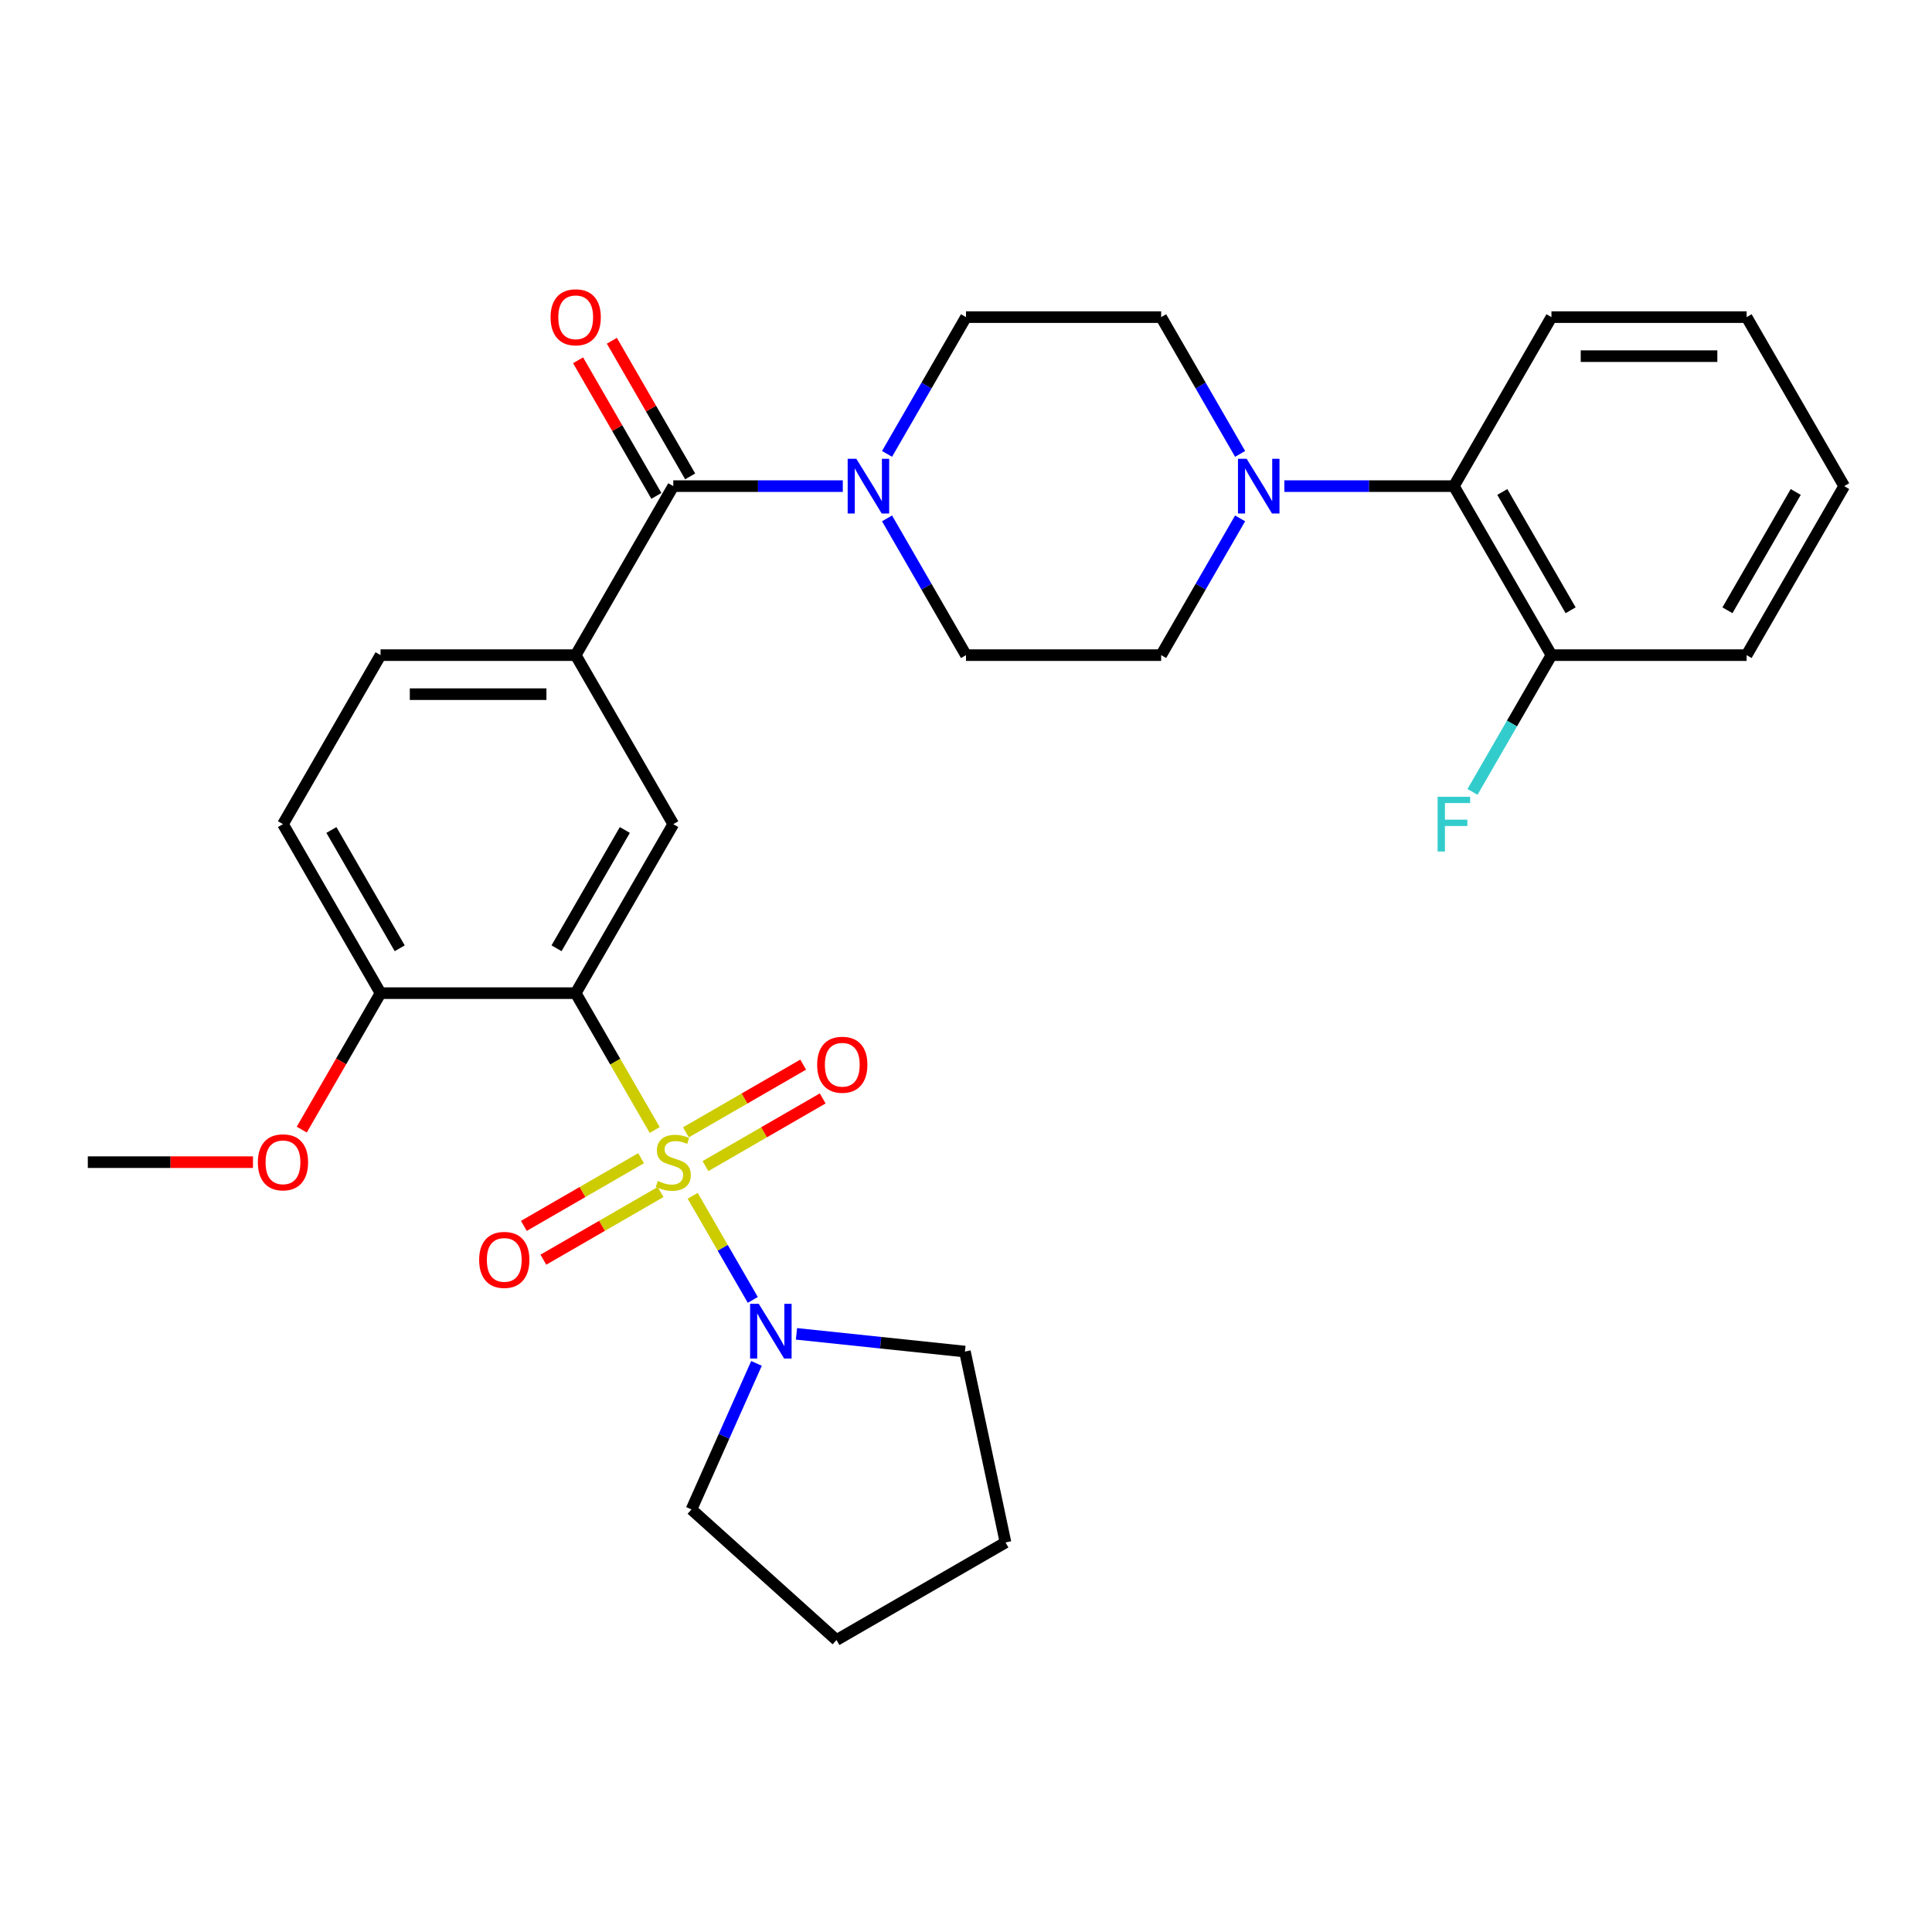 <?xml version='1.0' encoding='iso-8859-1'?>
<svg version='1.1' baseProfile='full'
              xmlns='http://www.w3.org/2000/svg'
                      xmlns:rdkit='http://www.rdkit.org/xml'
                      xmlns:xlink='http://www.w3.org/1999/xlink'
                  xml:space='preserve'
width='1000px' height='1000px' viewBox='0 0 1000 1000'>
<!-- END OF HEADER -->
<rect style='opacity:1.0;fill:#FFFFFF;stroke:none' width='1000' height='1000' x='0' y='0'> </rect>
<path class='bond-0' d='M 338.875,584.885 L 318.427,549.469' style='fill:none;fill-rule:evenodd;stroke:#CCCC00;stroke-width:6px;stroke-linecap:butt;stroke-linejoin:miter;stroke-opacity:1' />
<path class='bond-0' d='M 318.427,549.469 L 297.98,514.053' style='fill:none;fill-rule:evenodd;stroke:#000000;stroke-width:6px;stroke-linecap:butt;stroke-linejoin:miter;stroke-opacity:1' />
<path class='bond-1' d='M 358.534,618.936 L 374.09,645.88' style='fill:none;fill-rule:evenodd;stroke:#CCCC00;stroke-width:6px;stroke-linecap:butt;stroke-linejoin:miter;stroke-opacity:1' />
<path class='bond-1' d='M 374.09,645.88 L 389.647,672.825' style='fill:none;fill-rule:evenodd;stroke:#0000FF;stroke-width:6px;stroke-linecap:butt;stroke-linejoin:miter;stroke-opacity:1' />
<path class='bond-7' d='M 365.141,603.578 L 395.482,586.061' style='fill:none;fill-rule:evenodd;stroke:#CCCC00;stroke-width:6px;stroke-linecap:butt;stroke-linejoin:miter;stroke-opacity:1' />
<path class='bond-7' d='M 395.482,586.061 L 425.822,568.543' style='fill:none;fill-rule:evenodd;stroke:#FF0000;stroke-width:6px;stroke-linecap:butt;stroke-linejoin:miter;stroke-opacity:1' />
<path class='bond-7' d='M 355.04,586.083 L 385.381,568.565' style='fill:none;fill-rule:evenodd;stroke:#CCCC00;stroke-width:6px;stroke-linecap:butt;stroke-linejoin:miter;stroke-opacity:1' />
<path class='bond-7' d='M 385.381,568.565 L 415.721,551.048' style='fill:none;fill-rule:evenodd;stroke:#FF0000;stroke-width:6px;stroke-linecap:butt;stroke-linejoin:miter;stroke-opacity:1' />
<path class='bond-8' d='M 331.829,599.483 L 301.488,617' style='fill:none;fill-rule:evenodd;stroke:#CCCC00;stroke-width:6px;stroke-linecap:butt;stroke-linejoin:miter;stroke-opacity:1' />
<path class='bond-8' d='M 301.488,617 L 271.147,634.518' style='fill:none;fill-rule:evenodd;stroke:#FF0000;stroke-width:6px;stroke-linecap:butt;stroke-linejoin:miter;stroke-opacity:1' />
<path class='bond-8' d='M 341.93,616.979 L 311.589,634.496' style='fill:none;fill-rule:evenodd;stroke:#CCCC00;stroke-width:6px;stroke-linecap:butt;stroke-linejoin:miter;stroke-opacity:1' />
<path class='bond-8' d='M 311.589,634.496 L 281.248,652.013' style='fill:none;fill-rule:evenodd;stroke:#FF0000;stroke-width:6px;stroke-linecap:butt;stroke-linejoin:miter;stroke-opacity:1' />
<path class='bond-4' d='M 297.98,514.053 L 348.485,426.576' style='fill:none;fill-rule:evenodd;stroke:#000000;stroke-width:6px;stroke-linecap:butt;stroke-linejoin:miter;stroke-opacity:1' />
<path class='bond-4' d='M 288.06,490.831 L 323.414,429.597' style='fill:none;fill-rule:evenodd;stroke:#000000;stroke-width:6px;stroke-linecap:butt;stroke-linejoin:miter;stroke-opacity:1' />
<path class='bond-10' d='M 297.98,514.053 L 196.97,514.053' style='fill:none;fill-rule:evenodd;stroke:#000000;stroke-width:6px;stroke-linecap:butt;stroke-linejoin:miter;stroke-opacity:1' />
<path class='bond-21' d='M 412.255,690.402 L 455.851,694.984' style='fill:none;fill-rule:evenodd;stroke:#0000FF;stroke-width:6px;stroke-linecap:butt;stroke-linejoin:miter;stroke-opacity:1' />
<path class='bond-21' d='M 455.851,694.984 L 499.447,699.566' style='fill:none;fill-rule:evenodd;stroke:#000000;stroke-width:6px;stroke-linecap:butt;stroke-linejoin:miter;stroke-opacity:1' />
<path class='bond-22' d='M 391.561,705.693 L 374.733,743.489' style='fill:none;fill-rule:evenodd;stroke:#0000FF;stroke-width:6px;stroke-linecap:butt;stroke-linejoin:miter;stroke-opacity:1' />
<path class='bond-22' d='M 374.733,743.489 L 357.905,781.285' style='fill:none;fill-rule:evenodd;stroke:#000000;stroke-width:6px;stroke-linecap:butt;stroke-linejoin:miter;stroke-opacity:1' />
<path class='bond-2' d='M 348.485,251.621 L 297.98,339.099' style='fill:none;fill-rule:evenodd;stroke:#000000;stroke-width:6px;stroke-linecap:butt;stroke-linejoin:miter;stroke-opacity:1' />
<path class='bond-3' d='M 348.485,251.621 L 392.357,251.621' style='fill:none;fill-rule:evenodd;stroke:#000000;stroke-width:6px;stroke-linecap:butt;stroke-linejoin:miter;stroke-opacity:1' />
<path class='bond-3' d='M 392.357,251.621 L 436.23,251.621' style='fill:none;fill-rule:evenodd;stroke:#0000FF;stroke-width:6px;stroke-linecap:butt;stroke-linejoin:miter;stroke-opacity:1' />
<path class='bond-15' d='M 357.233,246.571 L 336.97,211.475' style='fill:none;fill-rule:evenodd;stroke:#000000;stroke-width:6px;stroke-linecap:butt;stroke-linejoin:miter;stroke-opacity:1' />
<path class='bond-15' d='M 336.97,211.475 L 316.707,176.379' style='fill:none;fill-rule:evenodd;stroke:#FF0000;stroke-width:6px;stroke-linecap:butt;stroke-linejoin:miter;stroke-opacity:1' />
<path class='bond-15' d='M 339.737,256.672 L 319.474,221.576' style='fill:none;fill-rule:evenodd;stroke:#000000;stroke-width:6px;stroke-linecap:butt;stroke-linejoin:miter;stroke-opacity:1' />
<path class='bond-15' d='M 319.474,221.576 L 299.212,186.48' style='fill:none;fill-rule:evenodd;stroke:#FF0000;stroke-width:6px;stroke-linecap:butt;stroke-linejoin:miter;stroke-opacity:1' />
<path class='bond-11' d='M 459.128,268.307 L 479.564,303.703' style='fill:none;fill-rule:evenodd;stroke:#0000FF;stroke-width:6px;stroke-linecap:butt;stroke-linejoin:miter;stroke-opacity:1' />
<path class='bond-11' d='M 479.564,303.703 L 500,339.099' style='fill:none;fill-rule:evenodd;stroke:#000000;stroke-width:6px;stroke-linecap:butt;stroke-linejoin:miter;stroke-opacity:1' />
<path class='bond-12' d='M 459.128,234.936 L 479.564,199.54' style='fill:none;fill-rule:evenodd;stroke:#0000FF;stroke-width:6px;stroke-linecap:butt;stroke-linejoin:miter;stroke-opacity:1' />
<path class='bond-12' d='M 479.564,199.54 L 500,164.144' style='fill:none;fill-rule:evenodd;stroke:#000000;stroke-width:6px;stroke-linecap:butt;stroke-linejoin:miter;stroke-opacity:1' />
<path class='bond-6' d='M 348.485,426.576 L 297.98,339.099' style='fill:none;fill-rule:evenodd;stroke:#000000;stroke-width:6px;stroke-linecap:butt;stroke-linejoin:miter;stroke-opacity:1' />
<path class='bond-5' d='M 641.882,234.936 L 621.446,199.54' style='fill:none;fill-rule:evenodd;stroke:#0000FF;stroke-width:6px;stroke-linecap:butt;stroke-linejoin:miter;stroke-opacity:1' />
<path class='bond-5' d='M 621.446,199.54 L 601.01,164.144' style='fill:none;fill-rule:evenodd;stroke:#000000;stroke-width:6px;stroke-linecap:butt;stroke-linejoin:miter;stroke-opacity:1' />
<path class='bond-9' d='M 664.78,251.621 L 708.653,251.621' style='fill:none;fill-rule:evenodd;stroke:#0000FF;stroke-width:6px;stroke-linecap:butt;stroke-linejoin:miter;stroke-opacity:1' />
<path class='bond-9' d='M 708.653,251.621 L 752.525,251.621' style='fill:none;fill-rule:evenodd;stroke:#000000;stroke-width:6px;stroke-linecap:butt;stroke-linejoin:miter;stroke-opacity:1' />
<path class='bond-32' d='M 641.882,268.307 L 621.446,303.703' style='fill:none;fill-rule:evenodd;stroke:#0000FF;stroke-width:6px;stroke-linecap:butt;stroke-linejoin:miter;stroke-opacity:1' />
<path class='bond-32' d='M 621.446,303.703 L 601.01,339.099' style='fill:none;fill-rule:evenodd;stroke:#000000;stroke-width:6px;stroke-linecap:butt;stroke-linejoin:miter;stroke-opacity:1' />
<path class='bond-31' d='M 297.98,339.099 L 196.97,339.099' style='fill:none;fill-rule:evenodd;stroke:#000000;stroke-width:6px;stroke-linecap:butt;stroke-linejoin:miter;stroke-opacity:1' />
<path class='bond-31' d='M 282.828,359.301 L 212.121,359.301' style='fill:none;fill-rule:evenodd;stroke:#000000;stroke-width:6px;stroke-linecap:butt;stroke-linejoin:miter;stroke-opacity:1' />
<path class='bond-17' d='M 752.525,251.621 L 803.03,339.099' style='fill:none;fill-rule:evenodd;stroke:#000000;stroke-width:6px;stroke-linecap:butt;stroke-linejoin:miter;stroke-opacity:1' />
<path class='bond-17' d='M 777.596,254.642 L 812.95,315.876' style='fill:none;fill-rule:evenodd;stroke:#000000;stroke-width:6px;stroke-linecap:butt;stroke-linejoin:miter;stroke-opacity:1' />
<path class='bond-23' d='M 752.525,251.621 L 803.03,164.144' style='fill:none;fill-rule:evenodd;stroke:#000000;stroke-width:6px;stroke-linecap:butt;stroke-linejoin:miter;stroke-opacity:1' />
<path class='bond-18' d='M 196.97,514.053 L 146.465,426.576' style='fill:none;fill-rule:evenodd;stroke:#000000;stroke-width:6px;stroke-linecap:butt;stroke-linejoin:miter;stroke-opacity:1' />
<path class='bond-18' d='M 206.889,490.831 L 171.536,429.597' style='fill:none;fill-rule:evenodd;stroke:#000000;stroke-width:6px;stroke-linecap:butt;stroke-linejoin:miter;stroke-opacity:1' />
<path class='bond-20' d='M 196.97,514.053 L 176.58,549.369' style='fill:none;fill-rule:evenodd;stroke:#000000;stroke-width:6px;stroke-linecap:butt;stroke-linejoin:miter;stroke-opacity:1' />
<path class='bond-20' d='M 176.58,549.369 L 156.19,584.685' style='fill:none;fill-rule:evenodd;stroke:#FF0000;stroke-width:6px;stroke-linecap:butt;stroke-linejoin:miter;stroke-opacity:1' />
<path class='bond-13' d='M 500,339.099 L 601.01,339.099' style='fill:none;fill-rule:evenodd;stroke:#000000;stroke-width:6px;stroke-linecap:butt;stroke-linejoin:miter;stroke-opacity:1' />
<path class='bond-14' d='M 500,164.144 L 601.01,164.144' style='fill:none;fill-rule:evenodd;stroke:#000000;stroke-width:6px;stroke-linecap:butt;stroke-linejoin:miter;stroke-opacity:1' />
<path class='bond-16' d='M 196.97,339.099 L 146.465,426.576' style='fill:none;fill-rule:evenodd;stroke:#000000;stroke-width:6px;stroke-linecap:butt;stroke-linejoin:miter;stroke-opacity:1' />
<path class='bond-19' d='M 803.03,339.099 L 782.594,374.495' style='fill:none;fill-rule:evenodd;stroke:#000000;stroke-width:6px;stroke-linecap:butt;stroke-linejoin:miter;stroke-opacity:1' />
<path class='bond-19' d='M 782.594,374.495 L 762.158,409.891' style='fill:none;fill-rule:evenodd;stroke:#33CCCC;stroke-width:6px;stroke-linecap:butt;stroke-linejoin:miter;stroke-opacity:1' />
<path class='bond-24' d='M 803.03,339.099 L 904.04,339.099' style='fill:none;fill-rule:evenodd;stroke:#000000;stroke-width:6px;stroke-linecap:butt;stroke-linejoin:miter;stroke-opacity:1' />
<path class='bond-25' d='M 130.939,601.531 L 88.197,601.531' style='fill:none;fill-rule:evenodd;stroke:#FF0000;stroke-width:6px;stroke-linecap:butt;stroke-linejoin:miter;stroke-opacity:1' />
<path class='bond-25' d='M 88.197,601.531 L 45.455,601.531' style='fill:none;fill-rule:evenodd;stroke:#000000;stroke-width:6px;stroke-linecap:butt;stroke-linejoin:miter;stroke-opacity:1' />
<path class='bond-27' d='M 499.447,699.566 L 520.448,798.369' style='fill:none;fill-rule:evenodd;stroke:#000000;stroke-width:6px;stroke-linecap:butt;stroke-linejoin:miter;stroke-opacity:1' />
<path class='bond-26' d='M 357.905,781.285 L 432.971,848.874' style='fill:none;fill-rule:evenodd;stroke:#000000;stroke-width:6px;stroke-linecap:butt;stroke-linejoin:miter;stroke-opacity:1' />
<path class='bond-28' d='M 803.03,164.144 L 904.04,164.144' style='fill:none;fill-rule:evenodd;stroke:#000000;stroke-width:6px;stroke-linecap:butt;stroke-linejoin:miter;stroke-opacity:1' />
<path class='bond-28' d='M 818.182,184.346 L 888.889,184.346' style='fill:none;fill-rule:evenodd;stroke:#000000;stroke-width:6px;stroke-linecap:butt;stroke-linejoin:miter;stroke-opacity:1' />
<path class='bond-33' d='M 904.04,339.099 L 954.545,251.621' style='fill:none;fill-rule:evenodd;stroke:#000000;stroke-width:6px;stroke-linecap:butt;stroke-linejoin:miter;stroke-opacity:1' />
<path class='bond-33' d='M 894.121,315.876 L 929.474,254.642' style='fill:none;fill-rule:evenodd;stroke:#000000;stroke-width:6px;stroke-linecap:butt;stroke-linejoin:miter;stroke-opacity:1' />
<path class='bond-30' d='M 432.971,848.874 L 520.448,798.369' style='fill:none;fill-rule:evenodd;stroke:#000000;stroke-width:6px;stroke-linecap:butt;stroke-linejoin:miter;stroke-opacity:1' />
<path class='bond-29' d='M 904.04,164.144 L 954.545,251.621' style='fill:none;fill-rule:evenodd;stroke:#000000;stroke-width:6px;stroke-linecap:butt;stroke-linejoin:miter;stroke-opacity:1' />
<path  class='atom-0' d='M 340.485 611.251
Q 340.805 611.371, 342.125 611.931
Q 343.445 612.491, 344.885 612.851
Q 346.365 613.171, 347.805 613.171
Q 350.485 613.171, 352.045 611.891
Q 353.605 610.571, 353.605 608.291
Q 353.605 606.731, 352.805 605.771
Q 352.045 604.811, 350.845 604.291
Q 349.645 603.771, 347.645 603.171
Q 345.125 602.411, 343.605 601.691
Q 342.125 600.971, 341.045 599.451
Q 340.005 597.931, 340.005 595.371
Q 340.005 591.811, 342.405 589.611
Q 344.845 587.411, 349.645 587.411
Q 352.925 587.411, 356.645 588.971
L 355.725 592.051
Q 352.325 590.651, 349.765 590.651
Q 347.005 590.651, 345.485 591.811
Q 343.965 592.931, 344.005 594.891
Q 344.005 596.411, 344.765 597.331
Q 345.565 598.251, 346.685 598.771
Q 347.845 599.291, 349.765 599.891
Q 352.325 600.691, 353.845 601.491
Q 355.365 602.291, 356.445 603.931
Q 357.565 605.531, 357.565 608.291
Q 357.565 612.211, 354.925 614.331
Q 352.325 616.411, 347.965 616.411
Q 345.445 616.411, 343.525 615.851
Q 341.645 615.331, 339.405 614.411
L 340.485 611.251
' fill='#CCCC00'/>
<path  class='atom-2' d='M 392.73 674.848
L 402.01 689.848
Q 402.93 691.328, 404.41 694.008
Q 405.89 696.688, 405.97 696.848
L 405.97 674.848
L 409.73 674.848
L 409.73 703.168
L 405.85 703.168
L 395.89 686.768
Q 394.73 684.848, 393.49 682.648
Q 392.29 680.448, 391.93 679.768
L 391.93 703.168
L 388.25 703.168
L 388.25 674.848
L 392.73 674.848
' fill='#0000FF'/>
<path  class='atom-4' d='M 443.235 237.461
L 452.515 252.461
Q 453.435 253.941, 454.915 256.621
Q 456.395 259.301, 456.475 259.461
L 456.475 237.461
L 460.235 237.461
L 460.235 265.781
L 456.355 265.781
L 446.395 249.381
Q 445.235 247.461, 443.995 245.261
Q 442.795 243.061, 442.435 242.381
L 442.435 265.781
L 438.755 265.781
L 438.755 237.461
L 443.235 237.461
' fill='#0000FF'/>
<path  class='atom-6' d='M 645.255 237.461
L 654.535 252.461
Q 655.455 253.941, 656.935 256.621
Q 658.415 259.301, 658.495 259.461
L 658.495 237.461
L 662.255 237.461
L 662.255 265.781
L 658.375 265.781
L 648.415 249.381
Q 647.255 247.461, 646.015 245.261
Q 644.815 243.061, 644.455 242.381
L 644.455 265.781
L 640.775 265.781
L 640.775 237.461
L 645.255 237.461
' fill='#0000FF'/>
<path  class='atom-8' d='M 422.962 551.106
Q 422.962 544.306, 426.322 540.506
Q 429.682 536.706, 435.962 536.706
Q 442.242 536.706, 445.602 540.506
Q 448.962 544.306, 448.962 551.106
Q 448.962 557.986, 445.562 561.906
Q 442.162 565.786, 435.962 565.786
Q 429.722 565.786, 426.322 561.906
Q 422.962 558.026, 422.962 551.106
M 435.962 562.586
Q 440.282 562.586, 442.602 559.706
Q 444.962 556.786, 444.962 551.106
Q 444.962 545.546, 442.602 542.746
Q 440.282 539.906, 435.962 539.906
Q 431.642 539.906, 429.282 542.706
Q 426.962 545.506, 426.962 551.106
Q 426.962 556.826, 429.282 559.706
Q 431.642 562.586, 435.962 562.586
' fill='#FF0000'/>
<path  class='atom-9' d='M 248.008 652.116
Q 248.008 645.316, 251.368 641.516
Q 254.728 637.716, 261.008 637.716
Q 267.288 637.716, 270.648 641.516
Q 274.008 645.316, 274.008 652.116
Q 274.008 658.996, 270.608 662.916
Q 267.208 666.796, 261.008 666.796
Q 254.768 666.796, 251.368 662.916
Q 248.008 659.036, 248.008 652.116
M 261.008 663.596
Q 265.328 663.596, 267.648 660.716
Q 270.008 657.796, 270.008 652.116
Q 270.008 646.556, 267.648 643.756
Q 265.328 640.916, 261.008 640.916
Q 256.688 640.916, 254.328 643.716
Q 252.008 646.516, 252.008 652.116
Q 252.008 657.836, 254.328 660.716
Q 256.688 663.596, 261.008 663.596
' fill='#FF0000'/>
<path  class='atom-16' d='M 284.98 164.224
Q 284.98 157.424, 288.34 153.624
Q 291.7 149.824, 297.98 149.824
Q 304.26 149.824, 307.62 153.624
Q 310.98 157.424, 310.98 164.224
Q 310.98 171.104, 307.58 175.024
Q 304.18 178.904, 297.98 178.904
Q 291.74 178.904, 288.34 175.024
Q 284.98 171.144, 284.98 164.224
M 297.98 175.704
Q 302.3 175.704, 304.62 172.824
Q 306.98 169.904, 306.98 164.224
Q 306.98 158.664, 304.62 155.864
Q 302.3 153.024, 297.98 153.024
Q 293.66 153.024, 291.3 155.824
Q 288.98 158.624, 288.98 164.224
Q 288.98 169.944, 291.3 172.824
Q 293.66 175.704, 297.98 175.704
' fill='#FF0000'/>
<path  class='atom-20' d='M 744.105 412.416
L 760.945 412.416
L 760.945 415.656
L 747.905 415.656
L 747.905 424.256
L 759.505 424.256
L 759.505 427.536
L 747.905 427.536
L 747.905 440.736
L 744.105 440.736
L 744.105 412.416
' fill='#33CCCC'/>
<path  class='atom-21' d='M 133.465 601.611
Q 133.465 594.811, 136.825 591.011
Q 140.185 587.211, 146.465 587.211
Q 152.745 587.211, 156.105 591.011
Q 159.465 594.811, 159.465 601.611
Q 159.465 608.491, 156.065 612.411
Q 152.665 616.291, 146.465 616.291
Q 140.225 616.291, 136.825 612.411
Q 133.465 608.531, 133.465 601.611
M 146.465 613.091
Q 150.785 613.091, 153.105 610.211
Q 155.465 607.291, 155.465 601.611
Q 155.465 596.051, 153.105 593.251
Q 150.785 590.411, 146.465 590.411
Q 142.145 590.411, 139.785 593.211
Q 137.465 596.011, 137.465 601.611
Q 137.465 607.331, 139.785 610.211
Q 142.145 613.091, 146.465 613.091
' fill='#FF0000'/>
</svg>
